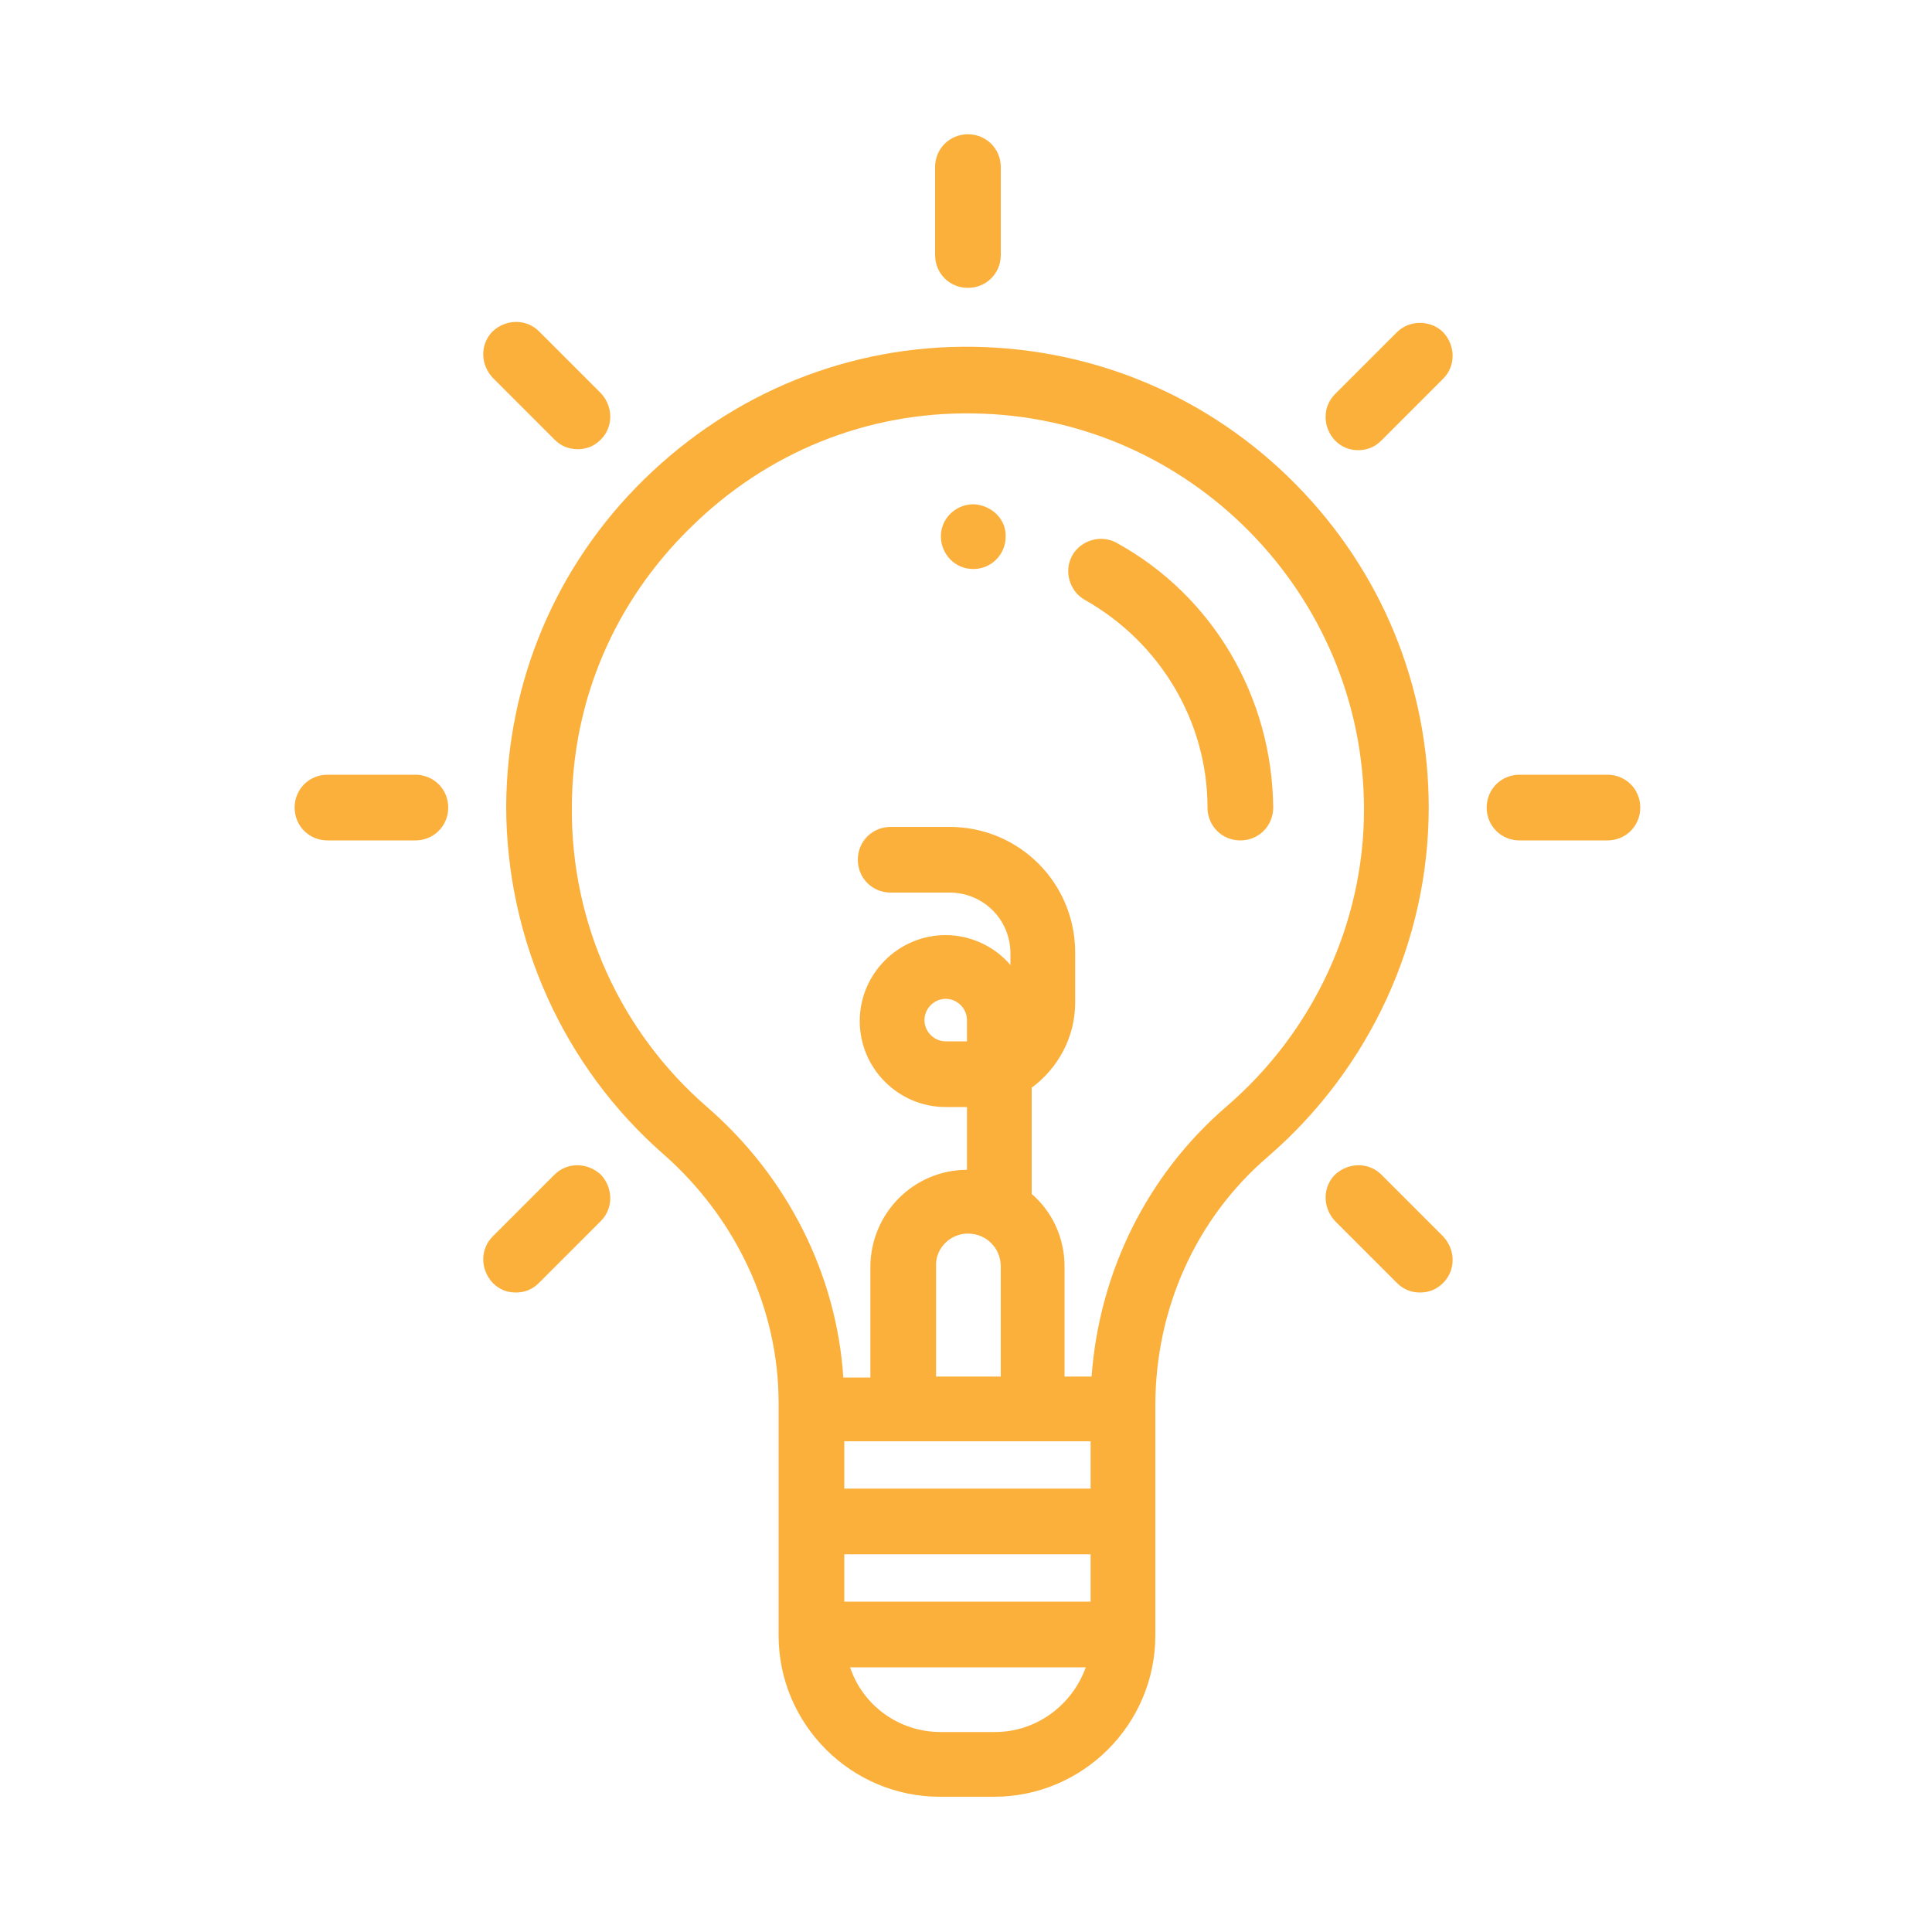 <?xml version="1.0" encoding="utf-8" ?>
<!DOCTYPE svg PUBLIC "-//W3C//DTD SVG 1.1//EN" "http://www.w3.org/Graphics/SVG/1.1/DTD/svg11.dtd">
<svg xmlns="http://www.w3.org/2000/svg" xmlns:xlink="http://www.w3.org/1999/xlink" version="1.1" id="Calque_1" x="0px" y="0px" viewBox="0 0 200 200" style="enable-background:new 0 0 200 200;" xml:space="preserve"><style type="text/css">.st0{fill:#FBB03B;} .st1{fill:none;}</style><path class="st0" d="M134.1,50.1c-8.9-9-20.7-14-33.3-14.2C88,35.7,75.9,40.6,66.7,49.6s-14.2,21-14.3,33.8c0,13.8,5.9,27,16.3,36.1 c7.5,6.6,11.9,16,11.9,25.7v24.1c0,9.2,7.5,16.7,16.7,16.7h5.6c9.2,0,16.7-7.5,16.7-16.7v-23.8c0-10,4.2-19.4,11.7-25.8 c10.5-9.1,16.6-22.3,16.6-36.1C147.9,71,143,59.1,134.1,50.1z M100.1,107.8h-2.2c-1.2,0-2.2-1-2.2-2.2s1-2.2,2.2-2.2s2.2,1,2.2,2.2 V107.8z M100.2,127.7c1.9,0,3.4,1.5,3.4,3.4v11.4h-6.7v-11.4C96.8,129.3,98.3,127.7,100.2,127.7z M112.9,149.2v4.9H87.4v-4.9H112.9z M87.4,160.9h25.5v4.9H87.4V160.9z M103,179.3h-5.6c-4.4,0-8.1-2.8-9.4-6.7h24.4C111,176.5,107.3,179.3,103,179.3z M126.9,114.6 c-8.1,7-13.1,17-13.9,27.9h-2.8v-11.4c0-3-1.3-5.7-3.4-7.5l0,0v-11c2.7-2,4.5-5.2,4.5-8.8v-5.2c0-7.2-5.8-13-13-13h-6.1 c-1.9,0-3.4,1.5-3.4,3.4s1.5,3.4,3.4,3.4h6.1c3.5,0,6.3,2.8,6.3,6.3v1.2c-1.6-1.9-4.1-3.1-6.7-3.1c-4.9,0-8.9,4-8.9,8.9 s4,8.9,8.9,8.9h2.2v6.5c-5.5,0-10,4.5-10,10.1v11.4h-2.8c-0.7-10.7-5.8-20.8-14.1-28c-9-7.8-14.1-19.1-14-31c0-11,4.4-21.3,12.3-29 c7.9-7.8,18.3-12,29.3-11.8c22.3,0.3,40.4,18.7,40.4,41C141.2,95.5,136,106.8,126.9,114.6z"/><path class="st0" d="M100.8,52.2L100.8,52.2c-1.9,0-3.4,1.5-3.4,3.3c0,1.9,1.5,3.4,3.3,3.4h0.1l0,0c1.8,0,3.3-1.5,3.3-3.3 C104.2,53.8,102.7,52.3,100.8,52.2z"/><path class="st0" d="M115.6,56.2c-1.6-0.9-3.7-0.3-4.6,1.3s-0.3,3.7,1.3,4.6c7.8,4.4,12.7,12.6,12.7,21.5c0,1.9,1.5,3.4,3.4,3.4 s3.4-1.5,3.4-3.4C131.7,72.2,125.6,61.7,115.6,56.2z"/><path class="st0" d="M100.2,29.8c1.9,0,3.4-1.5,3.4-3.4v-9.1c0-1.9-1.5-3.4-3.4-3.4s-3.4,1.5-3.4,3.4v9.1 C96.8,28.3,98.3,29.8,100.2,29.8z"/><path class="st0" d="M166.4,80.2h-9.1c-1.9,0-3.4,1.5-3.4,3.4s1.5,3.4,3.4,3.4h9.1c1.9,0,3.4-1.5,3.4-3.4S168.3,80.2,166.4,80.2z"/><path class="st0" d="M43,80.2h-9.1c-1.9,0-3.4,1.5-3.4,3.4S32,87,33.9,87H43c1.9,0,3.4-1.5,3.4-3.4S44.9,80.2,43,80.2z"/><path class="st0" d="M143,121.6c-1.3-1.3-3.4-1.3-4.8,0c-1.3,1.3-1.3,3.4,0,4.8l6.4,6.4c0.7,0.7,1.5,1,2.4,1s1.7-0.3,2.4-1 c1.3-1.3,1.3-3.4,0-4.8L143,121.6z"/><path class="st0" d="M57.4,45.5c0.7,0.7,1.5,1,2.4,1s1.7-0.3,2.4-1c1.3-1.3,1.3-3.4,0-4.8l-6.4-6.4c-1.3-1.3-3.4-1.3-4.8,0 c-1.3,1.3-1.3,3.4,0,4.8L57.4,45.5z"/><path class="st0" d="M144.6,34.4l-6.4,6.4c-1.3,1.3-1.3,3.4,0,4.8c0.7,0.7,1.5,1,2.4,1s1.7-0.3,2.4-1l6.4-6.4c1.3-1.3,1.3-3.4,0-4.8 C148.1,33.1,145.9,33.1,144.6,34.4z"/><path class="st0" d="M57.4,121.6L51,128c-1.3,1.3-1.3,3.4,0,4.8c0.7,0.7,1.5,1,2.4,1s1.7-0.3,2.4-1l6.4-6.4c1.3-1.3,1.3-3.4,0-4.8 C60.8,120.3,58.7,120.3,57.4,121.6z"/><rect x="-1" y="-1" class="st1" width="200" height="200"/></svg>